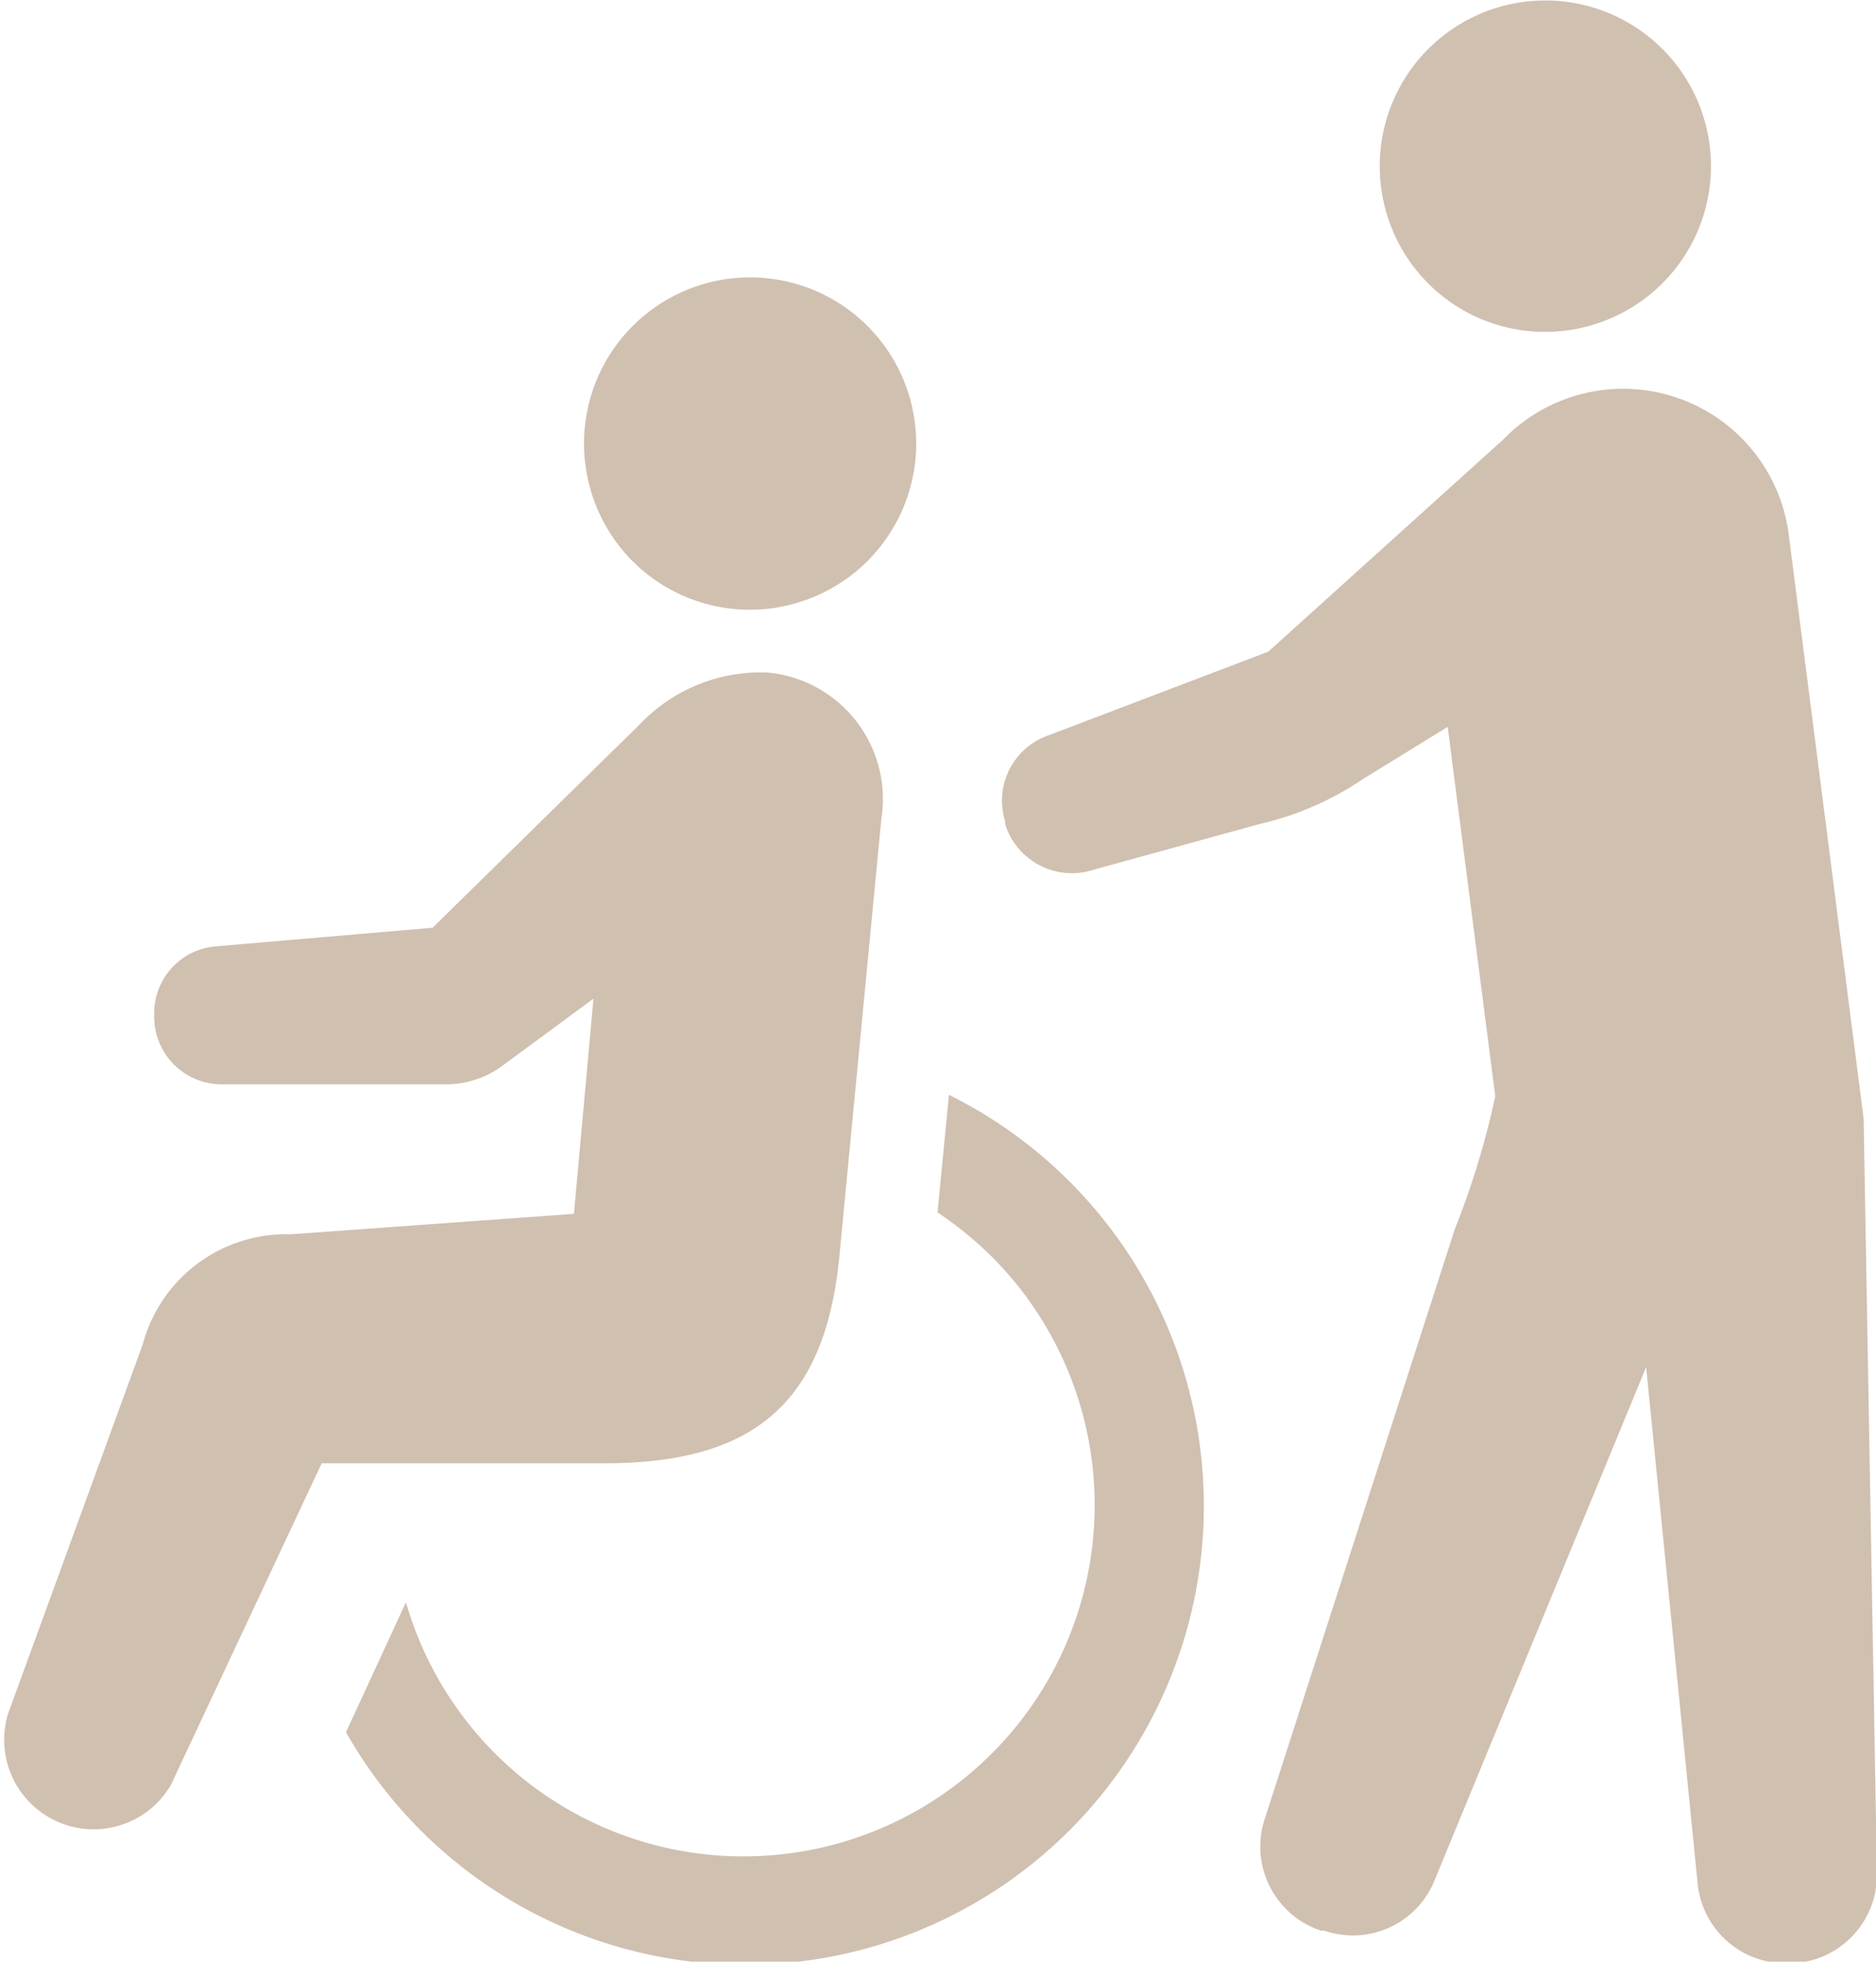 <svg xmlns="http://www.w3.org/2000/svg" width="39.42" height="41.21" viewBox="0 0 39.42 41.21">
  <g id="レイヤー_2" data-name="レイヤー 2">
    <g id="レイヤー_1-2" data-name="レイヤー 1">
      <g>
        <path d="M16.62,12.7a3.49,3.49,0,1,0-4.24-2.52A3.48,3.48,0,0,0,16.62,12.7Z" style="fill: #d0c0b0"/>
        <path d="M19.94,23l-.24,2.47a7.94,7.94,0,0,1,1.13.92,7.38,7.38,0,1,1-12.3,7.27L7.27,36.39A9.64,9.64,0,1,0,19.94,23Z" style="fill: #d0c0b0"/>
        <path d="M17.63,26.47l.89-9.27a2.67,2.67,0,0,0-2.37-3.07,3.5,3.5,0,0,0-2.7,1.08L9.09,19.49l-4.55.39a1.41,1.41,0,0,0-1.3,1.4v.09a1.42,1.42,0,0,0,1.42,1.41H9.35a2,2,0,0,0,1.22-.4l1.9-1.4-.41,4.52-5.95.43A3.12,3.12,0,0,0,3,28.24L.17,36A1.88,1.88,0,0,0,3.59,37.5l3.17-6.76h6.06C15.88,30.71,17.32,29.43,17.63,26.47Z" style="fill: #d0c0b0"/>
        <path d="M33.34,6.86A3.48,3.48,0,1,0,29.1,4.35,3.47,3.47,0,0,0,33.34,6.86Z" style="fill: #d0c0b0"/>
        <path d="M39.16,23.5,37.58,11.18a3.51,3.51,0,0,0-6-1.94l-4.93,4.45L22,15.46a1.45,1.45,0,0,0-.88,1.79v.06a1.47,1.47,0,0,0,1.72,1l3.63-1a6.44,6.44,0,0,0,2.18-.95l1.77-1.09,1,7.76a17.37,17.37,0,0,1-.85,2.79l-4,12.41a1.86,1.86,0,0,0,1.19,2.33l.07,0a1.85,1.85,0,0,0,2.29-1l4.47-10.84,1.08,10.83a1.86,1.86,0,0,0,2,1.69h.07a1.86,1.86,0,0,0,1.7-1.85Z" style="fill: #d0c0b0"/>
      </g>
    </g>
  </g>
</svg>
